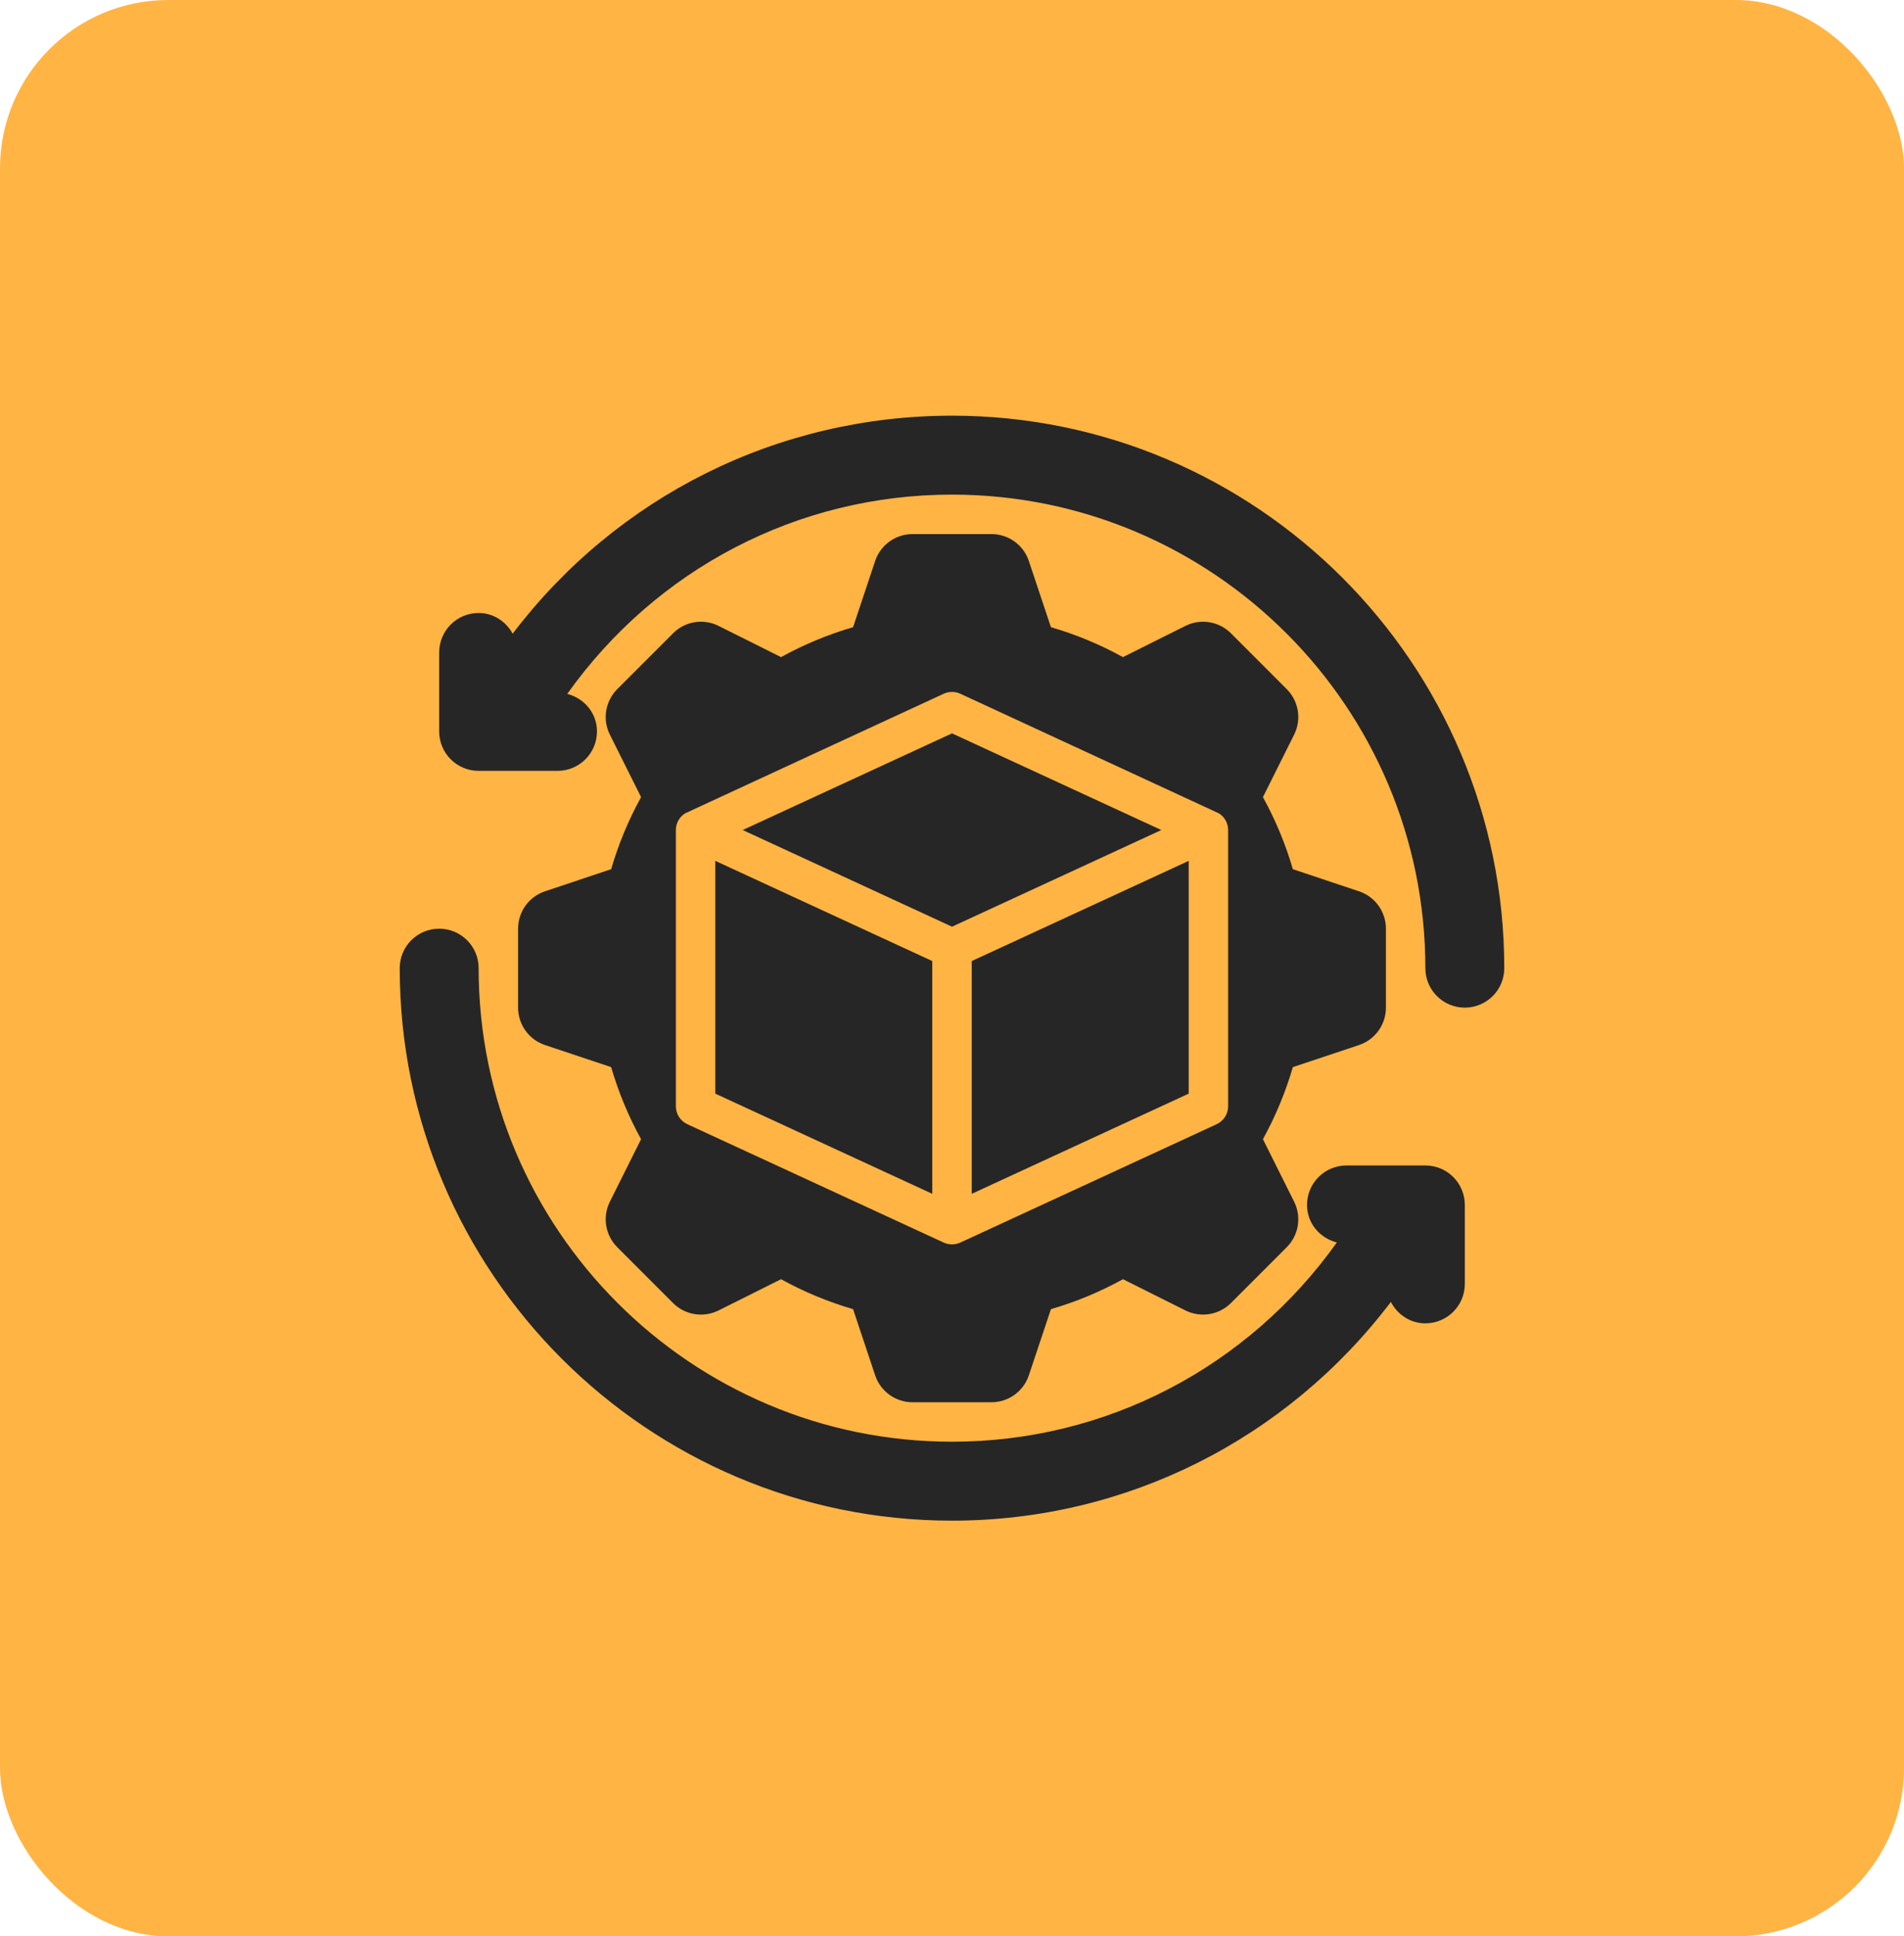 <svg xmlns="http://www.w3.org/2000/svg" width="181" height="184" viewBox="0 0 181 184" fill="none"><rect width="181" height="184" rx="16" fill="#FFB444"></rect><path d="M90.5 39.5C73.927 39.5 58.645 47.177 48.737 60.216C48.099 59.062 46.914 58.25 45.5 58.25C43.427 58.25 41.75 59.927 41.75 62V69.5C41.75 71.573 43.427 73.25 45.5 73.25H53C55.073 73.25 56.75 71.573 56.75 69.5C56.75 67.755 55.536 66.355 53.923 65.936C62.376 54.071 75.824 47 90.5 47C115.314 47 135.5 67.186 135.5 92C135.5 94.073 137.177 95.75 139.25 95.75C141.323 95.75 143 94.073 143 92C143 63.051 119.449 39.5 90.5 39.5Z" fill="#262626"></path><path d="M135.5 110.75H128C125.927 110.75 124.25 112.427 124.25 114.5C124.25 116.248 125.467 117.648 127.084 118.065C118.628 129.927 105.159 137 90.5 137C65.686 137 45.5 116.814 45.5 92C45.5 89.927 43.823 88.25 41.75 88.25C39.677 88.25 38 89.927 38 92C38 120.949 61.551 144.5 90.5 144.5C107.055 144.5 122.313 136.764 132.219 123.719C132.846 124.911 134.058 125.75 135.5 125.75C137.573 125.75 139.25 124.073 139.25 122V114.5C139.25 112.427 137.573 110.75 135.5 110.75Z" fill="#262626"></path><path d="M110.398 78.874L90.5 69.689L70.602 78.874L90.5 88.059L110.398 78.874Z" fill="#262626"></path><path d="M88.625 91.325L68 81.804V103.923L88.625 113.443V91.325Z" fill="#262626"></path><path d="M51.813 84.694C50.283 85.203 49.25 86.635 49.25 88.25V95.75C49.25 97.365 50.283 98.797 51.813 99.306L58.098 101.404C58.79 103.781 59.742 106.073 60.943 108.252L57.977 114.189C57.255 115.632 57.537 117.375 58.68 118.517L63.983 123.82C65.129 124.97 66.872 125.245 68.311 124.523L74.248 121.557C76.427 122.758 78.719 123.71 81.096 124.402L83.194 130.687C83.703 132.217 85.135 133.25 86.75 133.25H94.25C95.865 133.25 97.297 132.217 97.806 130.687L99.904 124.402C102.281 123.71 104.573 122.758 106.752 121.557L112.689 124.523C114.128 125.241 115.871 124.966 117.017 123.82L122.32 118.517C123.463 117.375 123.745 115.632 123.023 114.189L120.057 108.252C121.258 106.073 122.21 103.781 122.902 101.404L129.187 99.306C130.717 98.797 131.75 97.365 131.75 95.75V88.25C131.75 86.635 130.717 85.203 129.187 84.694L122.902 82.596C122.21 80.219 121.258 77.927 120.057 75.748L123.023 69.811C123.745 68.368 123.463 66.625 122.32 65.483L117.017 60.18C115.871 59.034 114.132 58.755 112.689 59.477L106.752 62.443C104.573 61.242 102.281 60.29 99.904 59.598L97.806 53.313C97.297 51.783 95.865 50.75 94.25 50.75H86.75C85.135 50.75 83.703 51.783 83.194 53.313L81.096 59.598C78.719 60.29 76.427 61.242 74.248 62.443L68.311 59.477C66.865 58.752 65.125 59.034 63.983 60.18L58.68 65.483C57.537 66.625 57.255 68.368 57.977 69.811L60.943 75.748C59.742 77.927 58.79 80.219 58.098 82.596L51.813 84.694ZM64.25 78.874C64.25 78.233 64.576 77.64 65.114 77.296C65.163 77.264 89.713 65.921 89.713 65.921C90.218 65.694 90.782 65.694 91.287 65.921L115.886 77.296C116.424 77.64 116.75 78.233 116.75 78.874V105.124C116.75 105.857 116.325 106.519 115.662 106.827L91.287 118.077C91.035 118.19 90.767 118.249 90.5 118.249C90.233 118.249 89.965 118.19 89.713 118.077L65.338 106.827C64.675 106.519 64.25 105.857 64.25 105.124V78.874Z" fill="#262626"></path><path d="M92.375 113.443L113 103.923V81.804L92.375 91.325V113.443Z" fill="#262626"></path></svg>